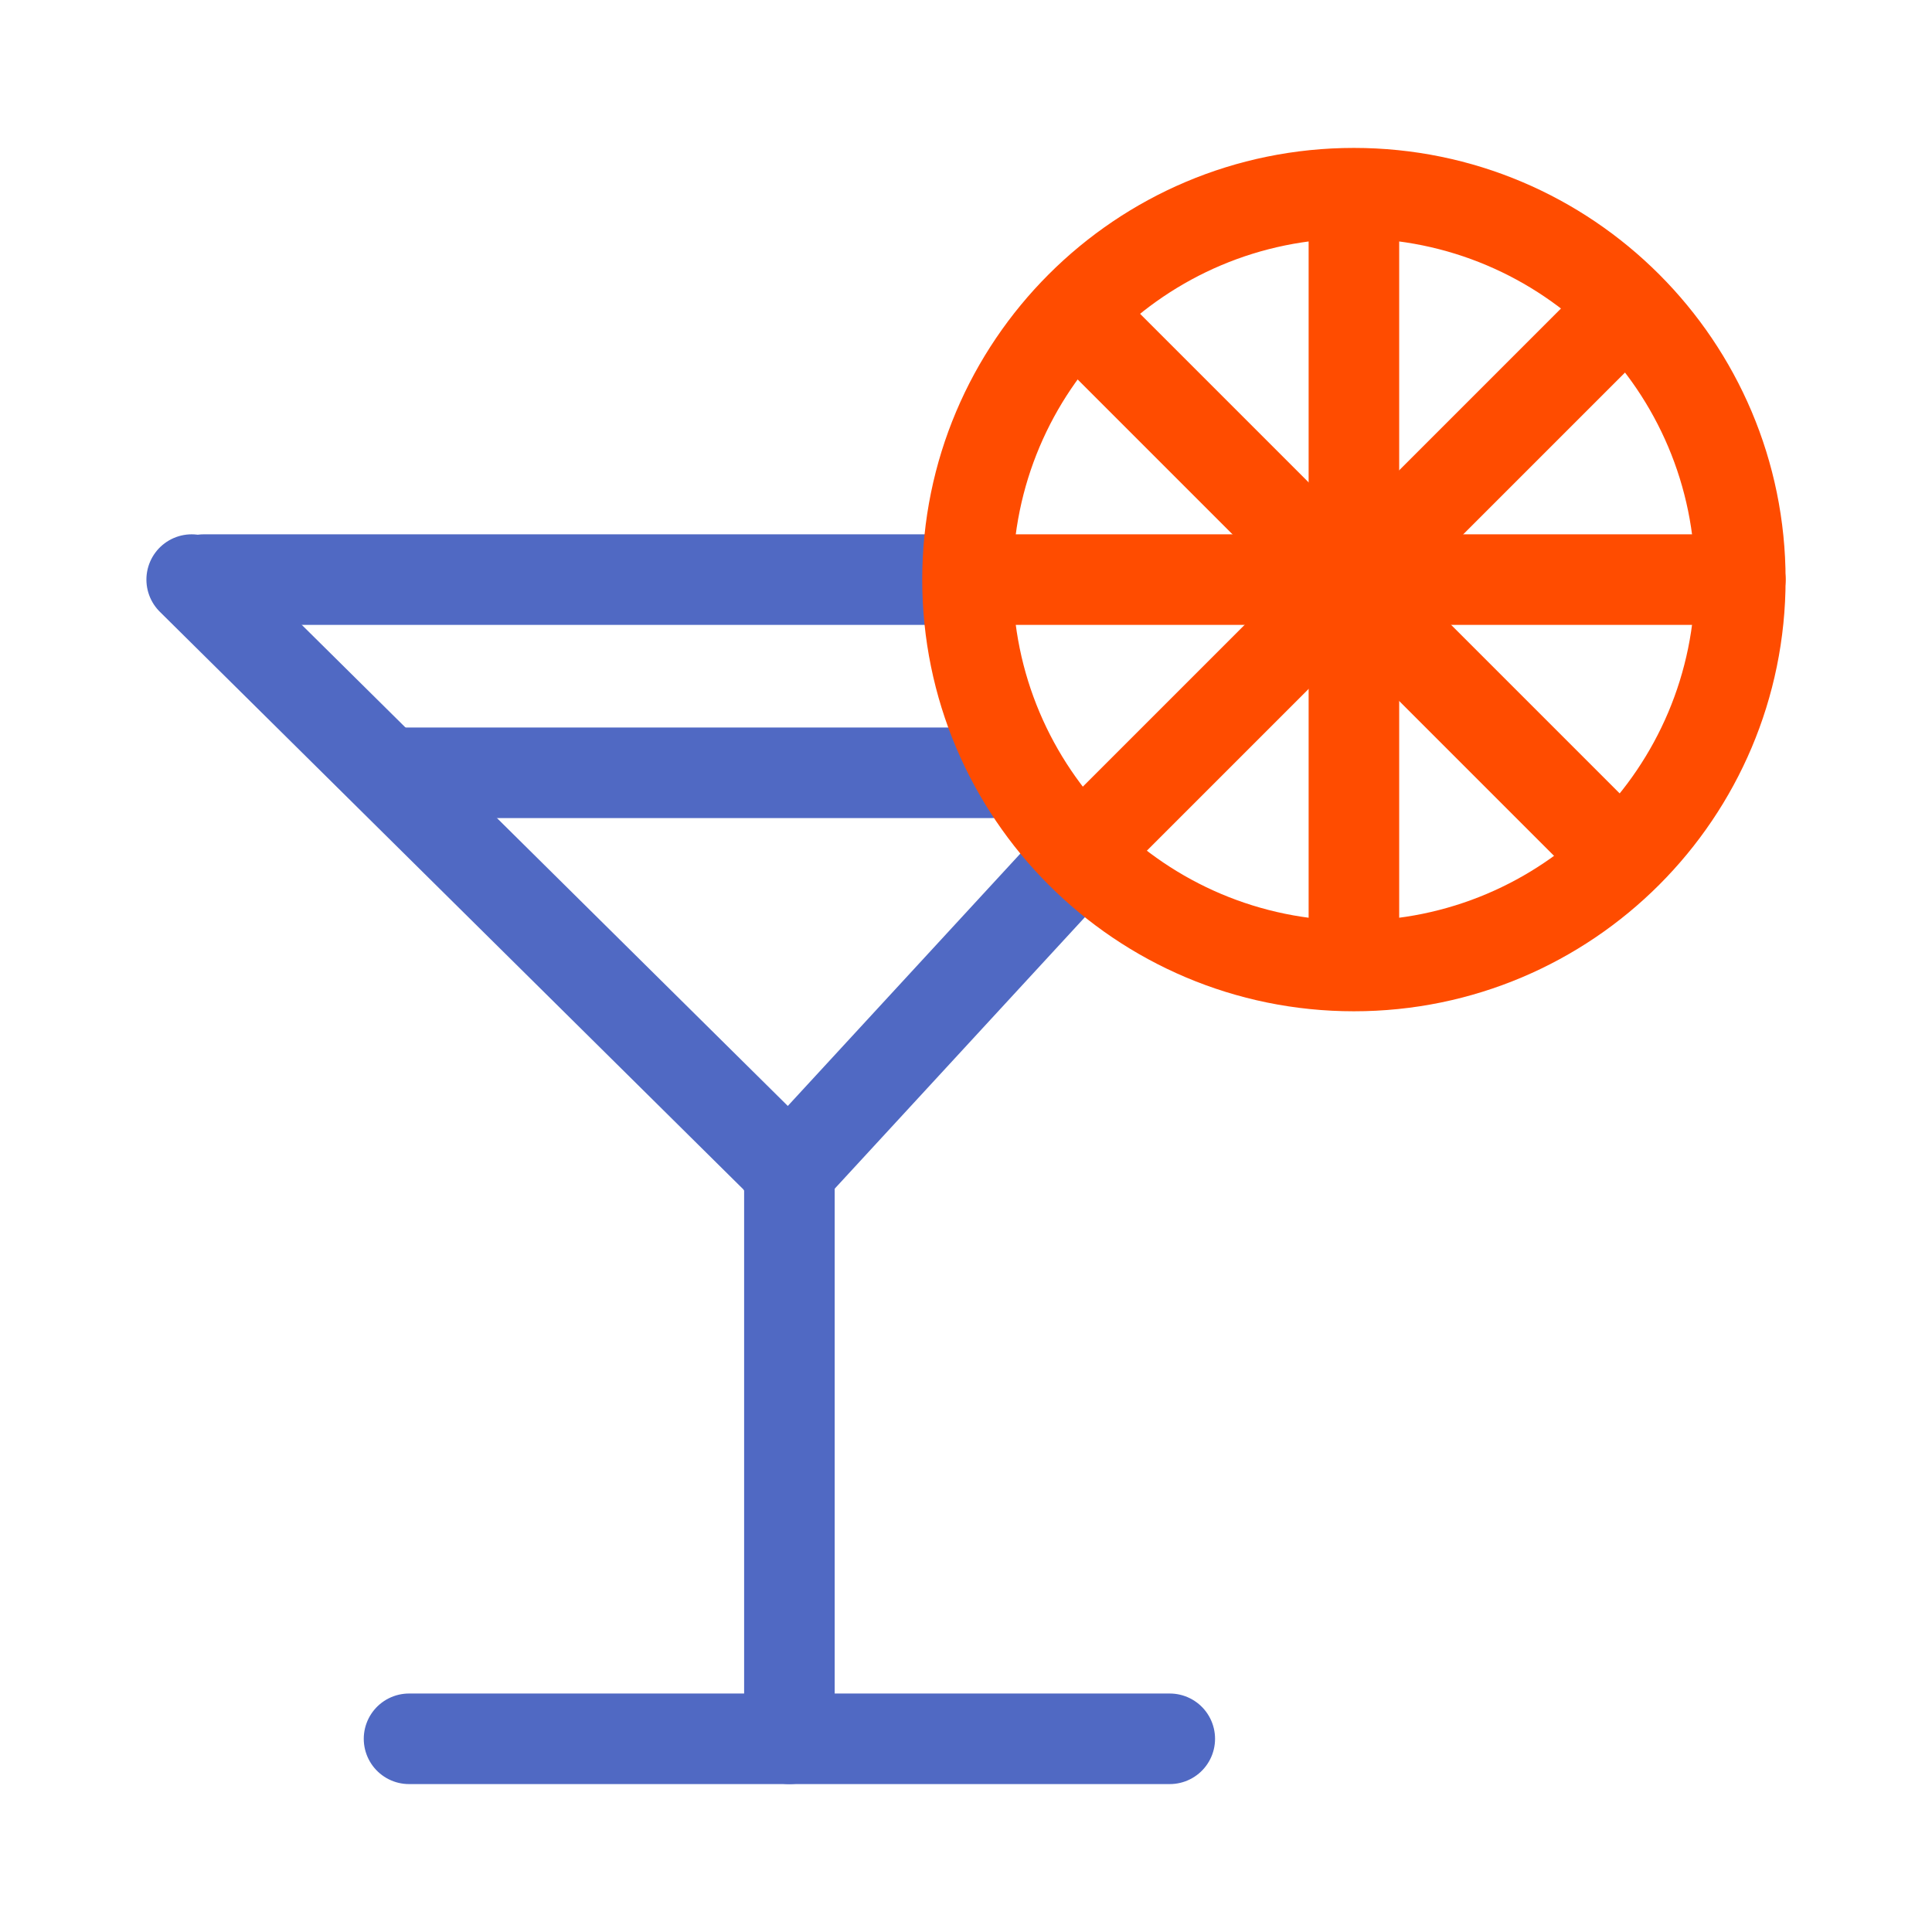 <?xml version="1.0" encoding="UTF-8"?>
<svg xmlns="http://www.w3.org/2000/svg" class="{{ className is defined ? className }}" width="64" height="64" viewBox="0 0 64 64" fill="none">
  <path d="M6.35 19.2L26.05 38.7" class="stroke stroke-dark" stroke="#5069C3" stroke-width="3" stroke-linecap="round"></path>
  <path d="M12.85 25.6H32.85" class="stroke stroke-dark" stroke="#5069C3" stroke-width="3" stroke-linecap="round"></path>
  <path d="M35.45 28.7L30.75 33.8L26.05 38.9" class="stroke stroke-dark" stroke="#5069C3" stroke-width="3" stroke-linecap="round"></path>
  <path d="M36.65 11.4L53.45 28.2" class="stroke stroke-light" stroke="#FF4C00" stroke-width="3" stroke-linecap="round"></path>
  <path d="M52.85 11.2L36.05 28" class="stroke stroke-light" stroke="#FF4C00" stroke-width="3" stroke-linecap="round"></path>
  <path d="M32.85 19.2H57.65" class="stroke stroke-light" stroke="#FF4C00" stroke-width="3" stroke-linecap="round"></path>
  <path d="M44.85 8V31.7" class="stroke stroke-light" stroke="#FF4C00" stroke-width="3" stroke-linecap="round"></path>
  <path d="M26.15 38.7V57.6" class="stroke stroke-dark" stroke="#5069C3" stroke-width="3" stroke-linecap="round"></path>
  <path d="M13.55 57.6H38.75" class="stroke stroke-dark" stroke="#5069C3" stroke-width="3" stroke-linecap="round"></path>
  <path d="M6.75 19.2H31.35" class="stroke stroke-dark" stroke="#5069C3" stroke-width="3" stroke-linecap="round"></path>
  <path d="M44.85 32C51.919 32 57.65 26.269 57.65 19.2C57.65 12.131 51.919 6.4 44.85 6.4C37.781 6.4 32.05 12.131 32.05 19.2C32.05 26.269 37.781 32 44.85 32Z" class="stroke stroke-light" stroke="#FF4C00" stroke-width="3"></path>
</svg>
